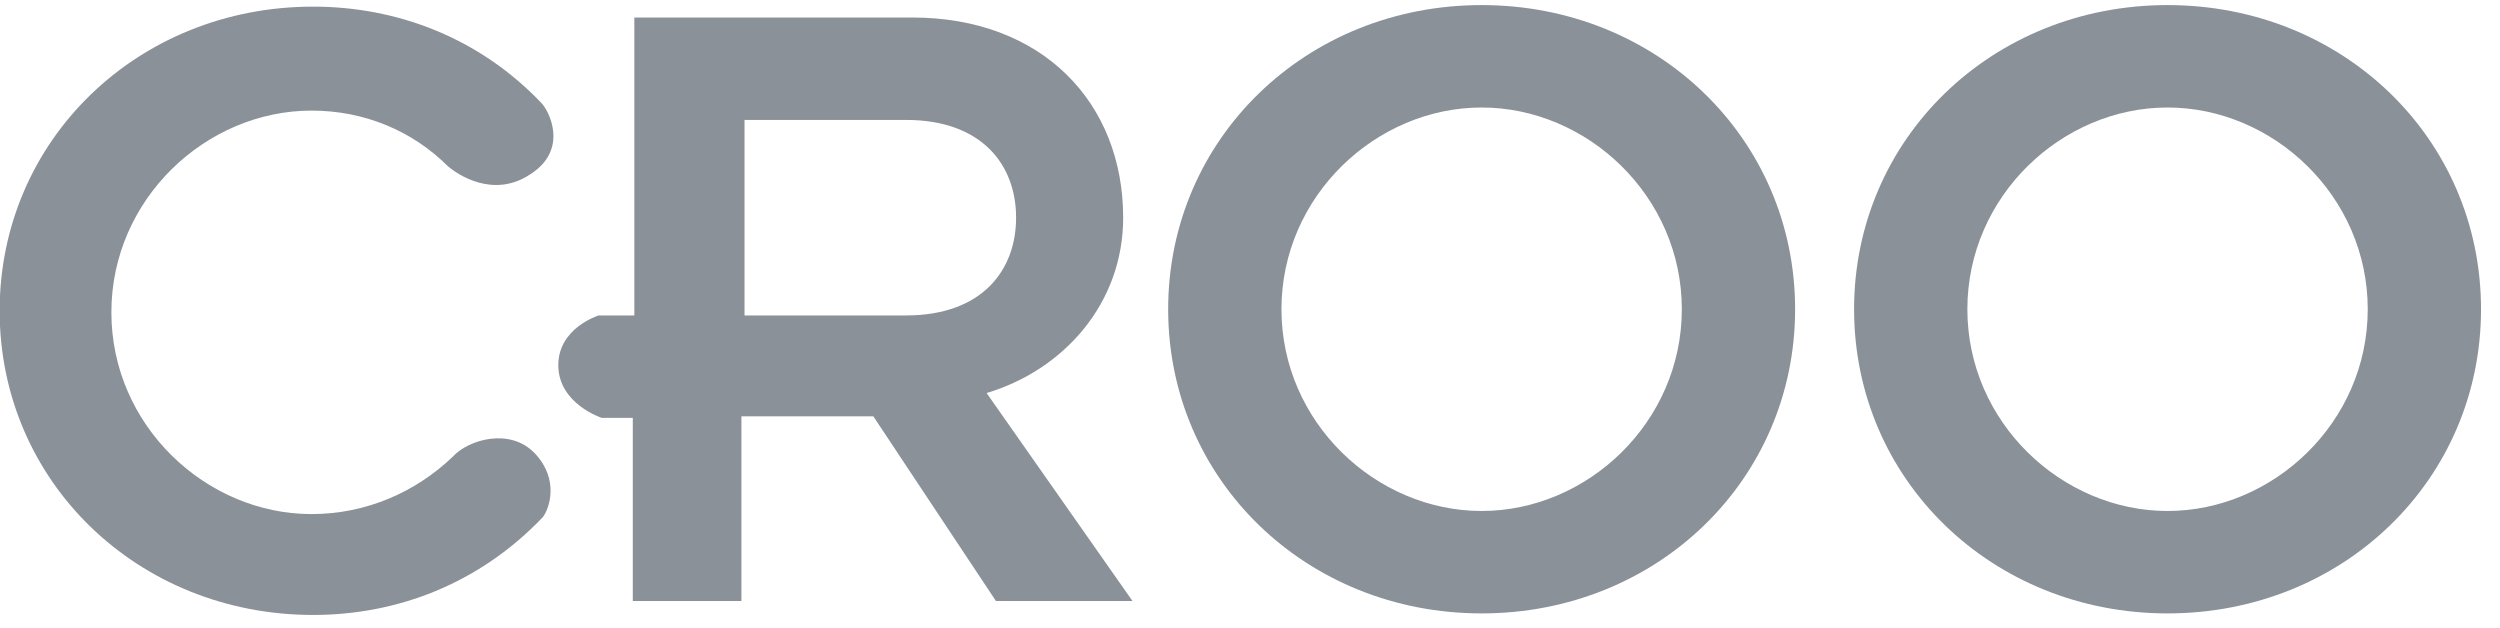 <?xml version="1.0" encoding="UTF-8" standalone="no"?><!DOCTYPE svg PUBLIC "-//W3C//DTD SVG 1.1//EN" "http://www.w3.org/Graphics/SVG/1.1/DTD/svg11.dtd"><svg width="100%" height="100%" viewBox="80 115 895 225" version="1.1" xmlns="http://www.w3.org/2000/svg" xmlns:xlink="http://www.w3.org/1999/xlink" xml:space="preserve" style="fill-rule:evenodd;clip-rule:evenodd;stroke-linejoin:round;stroke-miterlimit:1.414;"><g><g><path d="M271.539,277.376c8.889,9.444 5,20 2.778,22.777c-22.778,23.889 -52.223,35 -82.223,35c-62.777,0 -112.222,-47.777 -112.222,-108.888c0,-61.112 49.445,-108.889 112.222,-108.889c30,0 59.445,11.111 81.667,34.444c2.778,2.778 10,16.667 -3.889,25.556c-13.333,8.889 -26.111,0 -29.444,-2.778c-12.778,-12.778 -30,-20 -48.889,-20c-37.778,0 -71.667,31.667 -71.667,72.222c0,40.556 33.889,72.222 71.667,72.222c19.444,0 37.222,-7.777 50.555,-20.555c5.556,-6.111 20.556,-10.556 29.445,-1.111Z" style="fill:#8a9199;fill-rule:nonzero;"/><path d="M307.65,264.598l-12.222,0c0,0 -15.556,-5 -15.556,-18.889c0,-13.333 14.445,-17.778 14.445,-17.778l12.777,0l0,-106.666l99.445,0c46.666,0 75.555,30.555 75.555,71.666c0,30.556 -21.111,54.445 -48.889,62.778l52.223,74.444l-48.889,0l-43.889,-66.111l-47.222,0l0,66.111l-38.889,0l0,-65.555l1.111,0Zm38.889,-36.667l57.778,0c27.222,0 39.444,-16.111 39.444,-35c0,-18.889 -12.222,-35 -39.444,-35l-57.778,0l0,70Z" style="fill:#8a9199;fill-rule:nonzero;"/><path d="M610.428,116.82c62.777,0 112.222,47.778 112.222,108.889c0,61.111 -49.445,108.889 -112.222,108.889c-62.778,0 -112.223,-47.778 -112.223,-108.889c0,-61.111 49.445,-108.889 112.223,-108.889Zm0,181.111c37.777,0 71.666,-31.666 71.666,-72.222c0,-40.556 -33.889,-72.222 -71.666,-72.222c-37.778,0 -71.667,31.666 -71.667,72.222c0,40.556 33.889,72.222 71.667,72.222Z" style="fill:#8a9199;fill-rule:nonzero;"/><path d="M855.983,116.82c62.778,0 112.222,47.778 112.222,108.889c0,61.111 -49.444,108.889 -112.222,108.889c-62.778,0 -112.222,-47.778 -112.222,-108.889c0,-61.111 49.444,-108.889 112.222,-108.889Zm0,181.111c37.778,0 71.667,-31.666 71.667,-72.222c0,-40.556 -33.889,-72.222 -71.667,-72.222c-37.778,0 -71.666,31.666 -71.666,72.222c0,40.556 33.888,72.222 71.666,72.222Z" style="fill:#8a9199;fill-rule:nonzero;"/></g><path d="M544.317,0.153c-150,0 -267.778,-113.888 -267.778,-259.444c0,-145.556 117.778,-259.444 267.778,-259.444c84.444,0 160,36.111 212.777,101.666l7.778,10l-57.222,39.445l-3.889,-5.556l-1.111,-1.111c-37.222,-53.889 -93.333,-83.333 -158.333,-83.333c-106.667,0 -197.223,91.111 -197.223,198.889c0,107.777 90.556,198.888 197.223,198.888c63.888,0 121.666,-28.888 159.444,-80l7.222,-10.555l53.889,37.222l-7.778,11.111c-52.777,66.111 -128.333,102.222 -212.777,102.222Z" style="fill:#2ac3dd;fill-rule:nonzero;"/></g></svg>